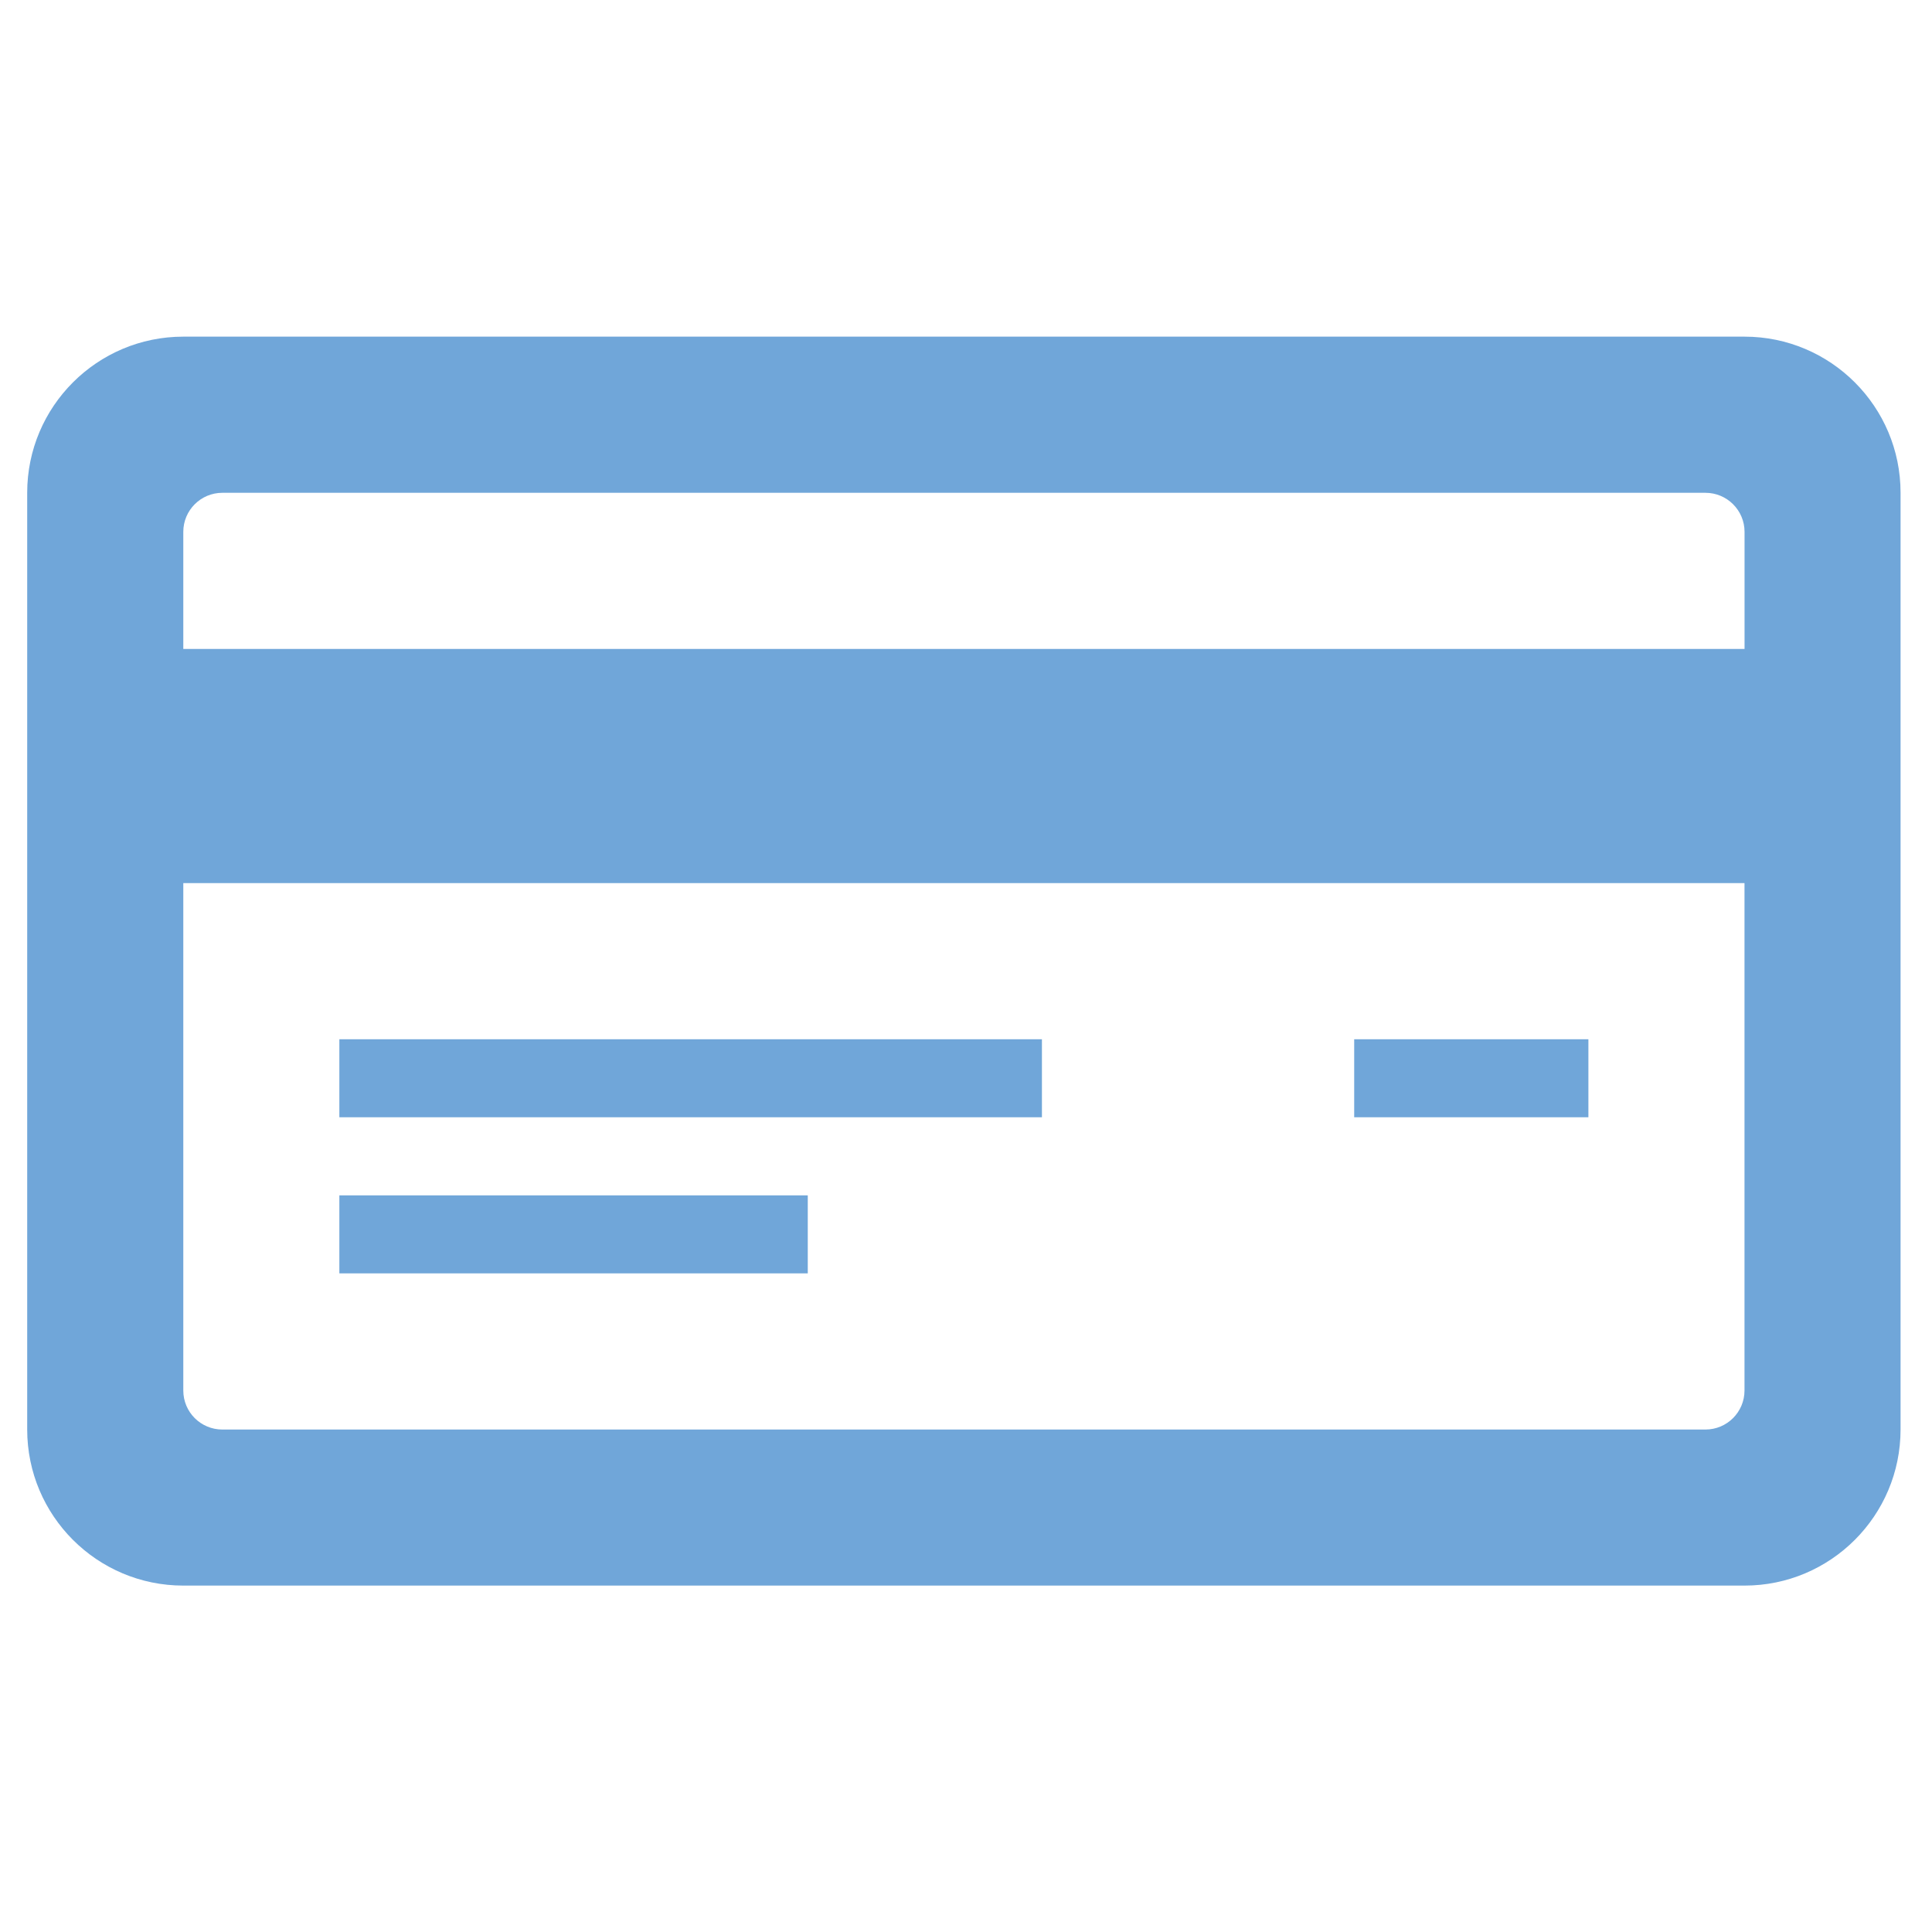 <?xml version="1.0" encoding="utf-8"?>
<!-- Generator: Adobe Illustrator 16.0.0, SVG Export Plug-In . SVG Version: 6.00 Build 0)  -->
<!DOCTYPE svg PUBLIC "-//W3C//DTD SVG 1.1//EN" "http://www.w3.org/Graphics/SVG/1.1/DTD/svg11.dtd">
<svg version="1.1" id="レイヤー_1" xmlns="http://www.w3.org/2000/svg" xmlns:xlink="http://www.w3.org/1999/xlink" x="0px"
	 y="0px" width="40px" height="40px" viewBox="0 0 40 40" enable-background="new 0 0 40 40" xml:space="preserve">
<path fill="#70A6D9" d="M36.118,6.97H3.795c-1.784,0-3.232,1.448-3.232,3.232v19.394c0,1.785,1.448,3.232,3.232,3.232h32.323
	c1.783,0,3.231-1.447,3.231-3.232V10.203C39.35,8.418,37.901,6.97,36.118,6.97z M36.118,28.789c0,0.446-0.362,0.808-0.809,0.808
	H4.603c-0.446,0-0.808-0.361-0.808-0.808V18.284h32.323V28.789z M36.118,13.436H3.795v-2.425c0-0.446,0.362-0.808,0.808-0.808H35.31
	c0.446,0,0.809,0.362,0.809,0.808V13.436z M21.572,23.132H7.026v-1.615h14.546V23.132z M16.724,26.364H7.026v-1.615h9.698V26.364z
	 M32.886,23.132h-4.849v-1.615h4.849V23.132z"/>
</svg>
